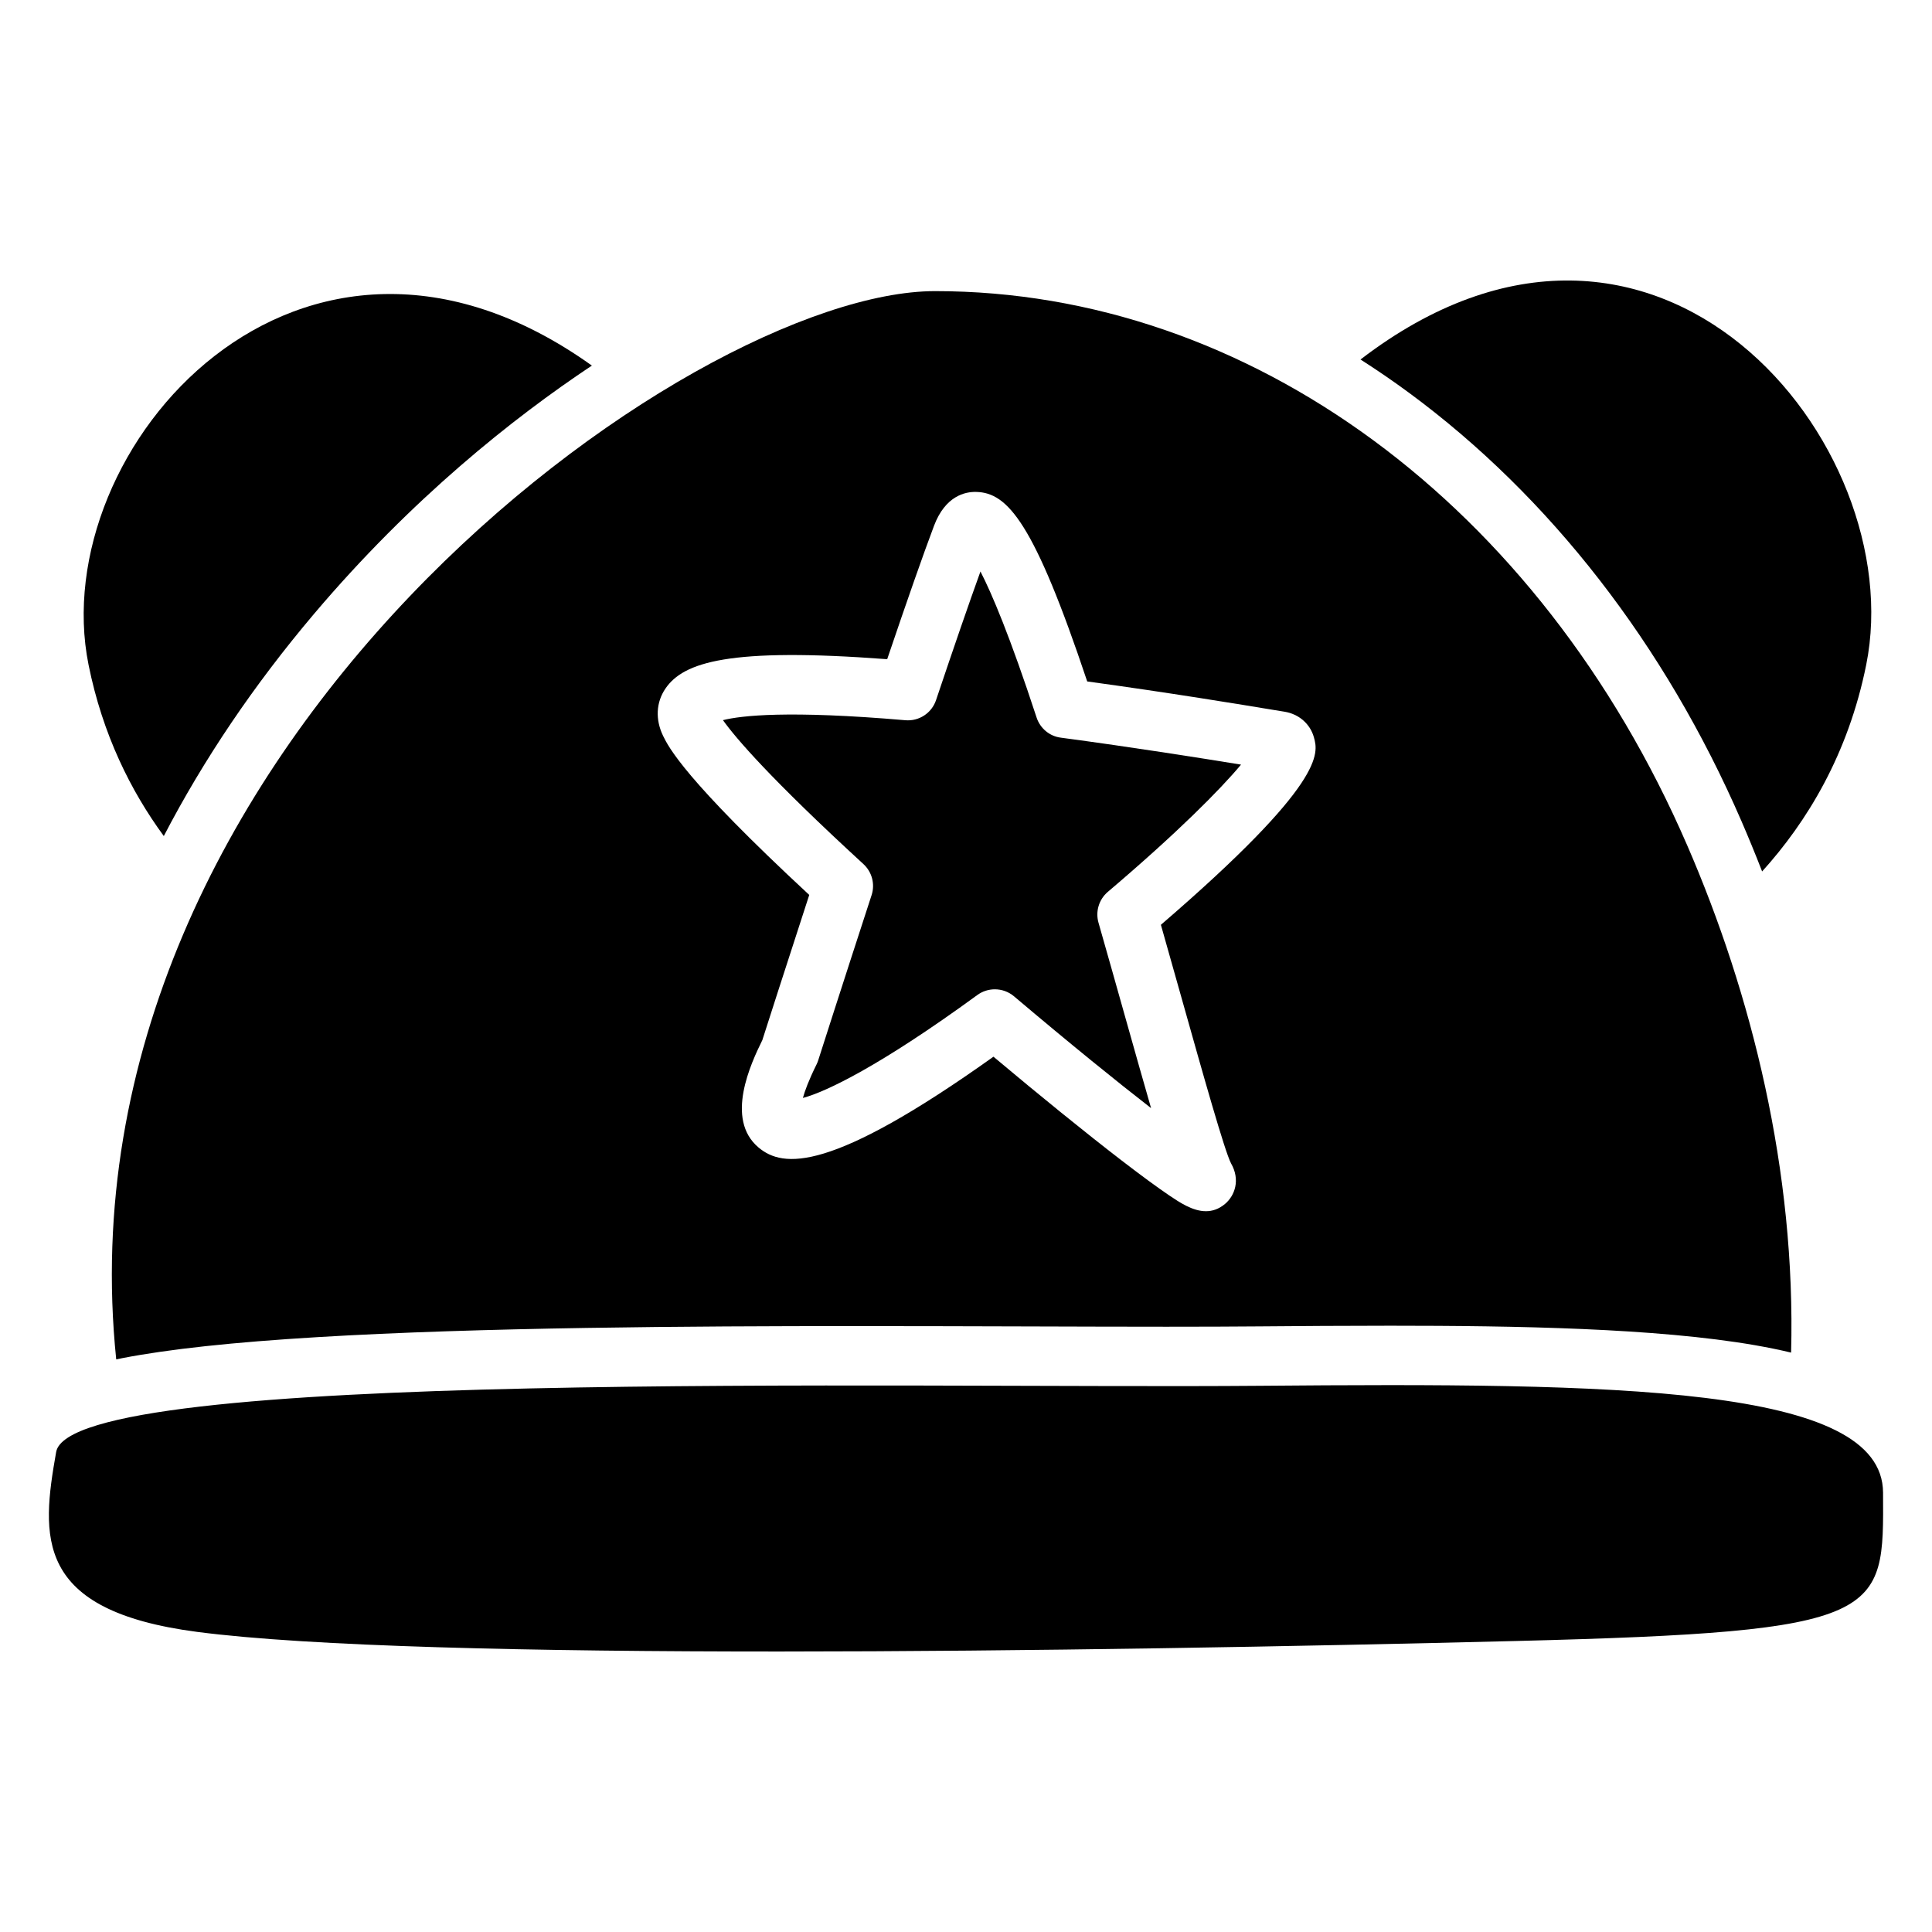 <?xml version="1.0" encoding="UTF-8"?>
<!-- Uploaded to: ICON Repo, www.iconrepo.com, Generator: ICON Repo Mixer Tools -->
<svg fill="#000000" width="800px" height="800px" version="1.1" viewBox="144 144 512 512" xmlns="http://www.w3.org/2000/svg">
 <g>
  <path d="m196.26 576.47c59.73 7.793 235.42 5.266 349.52 2.41 98.449-2.469 97.398-6.613 97.25-39.312-0.117-28.398-70.535-29.117-165.16-28.32-94.633 0.797-315.06-4.781-318.99 17.555-3.941 22.34-5.981 42.012 37.387 47.668z"/>
  <path d="m504.55 239.27c4.32 2.766 8.59 5.676 12.781 8.766 37.41 27.543 67.906 66.832 88.195 113.62 1.801 4.164 3.633 8.602 5.453 13.285 11.898-13.145 22.809-31.035 27.59-54.781 11.762-58.375-55.68-141-134.02-80.891z"/>
  <path d="m187.41 365.56c10.578-20.348 23.871-40.027 39.754-58.805 25.91-30.613 52.793-51.965 73.691-65.871-77.223-55.16-144.94 21.906-133.39 79.285 3.731 18.516 11.199 33.465 19.945 45.391z"/>
  <path d="m418.71 334.16c-7.086-21.629-11.875-32.875-14.879-38.711-3 8.305-6.945 19.73-11.77 34.086-1.152 3.445-4.516 5.648-8.137 5.332-31.133-2.676-43.562-1.219-48.336-0.02 3.367 4.715 12.516 15.457 37.227 38.141 2.273 2.086 3.121 5.305 2.164 8.234-7.902 24.246-14.082 43.562-14.141 43.758-0.117 0.375-0.266 0.738-0.441 1.094-2.086 4.211-3.121 7.055-3.621 8.895 6.168-1.645 20.535-8.531 46.219-27.277 1.387-1.012 3.012-1.516 4.644-1.516 1.812 0 3.621 0.621 5.086 1.859 15.055 12.734 27.336 22.66 36.32 29.629-1.84-6.356-4.102-14.348-6.926-24.383-2.195-7.793-4.547-16.156-7.008-24.758-0.848-2.973 0.117-6.16 2.469-8.168 18.469-15.684 29.777-27.109 35.305-33.723-10.754-1.75-28.516-4.574-47.754-7.144-2.977-0.371-5.477-2.457-6.422-5.328z"/>
  <path d="m591.08 367.92c-39.113-90.195-116.04-146.77-199.26-146.77-65.082 0-233.75 121.2-217.02 283.1 0.523-0.109 1.043-0.215 1.586-0.324 12.379-2.402 29.332-4.223 51.828-5.578 42.973-2.59 98.91-2.922 142.86-2.922 15.617 0 30.742 0.051 45.363 0.09 13.027 0.039 25.348 0.078 36.672 0.078 9.723 0 17.781-0.031 24.641-0.09 10.43-0.09 22.699-0.176 34.668-0.176 33.172 0 70.613 0.621 96.746 5.176 3.367 0.59 6.523 1.23 9.496 1.949 1.285-48.047-10.461-95.082-27.574-134.53zm-139.43 21.164c1.969 6.906 3.856 13.617 5.637 19.957 5.539 19.672 11.258 40.02 12.949 43.258 2.519 4.379 1.012 8.582-1.613 10.773-1.652 1.379-3.356 1.91-5.047 1.91-3.523 0-6.965-2.332-9.73-4.191-3.16-2.137-7.477-5.305-12.82-9.418-9.379-7.223-21.215-16.816-33.75-27.336-43.199 30.801-55.754 29.531-62.258 24.059-8.953-7.539-2.016-22.297 1.012-28.457 0.992-3.109 6.004-18.734 12.43-38.473-33.191-30.781-37.324-39.273-38.719-42.125-2.117-4.34-1.891-8.926 0.629-12.594 4.773-6.945 16.785-10.922 58.746-7.754 5.371-15.863 9.543-27.75 12.418-35.375 3-7.941 8.285-9.031 11.168-8.953 8.375 0.188 15.352 8.156 29.422 50.223 21.695 2.973 40.828 6.129 49.328 7.539l2.953 0.48c3.816 0.621 6.801 3.219 7.793 6.781 1.164 4.195 3.309 11.918-40.547 49.695z"/>
 </g>
</svg>